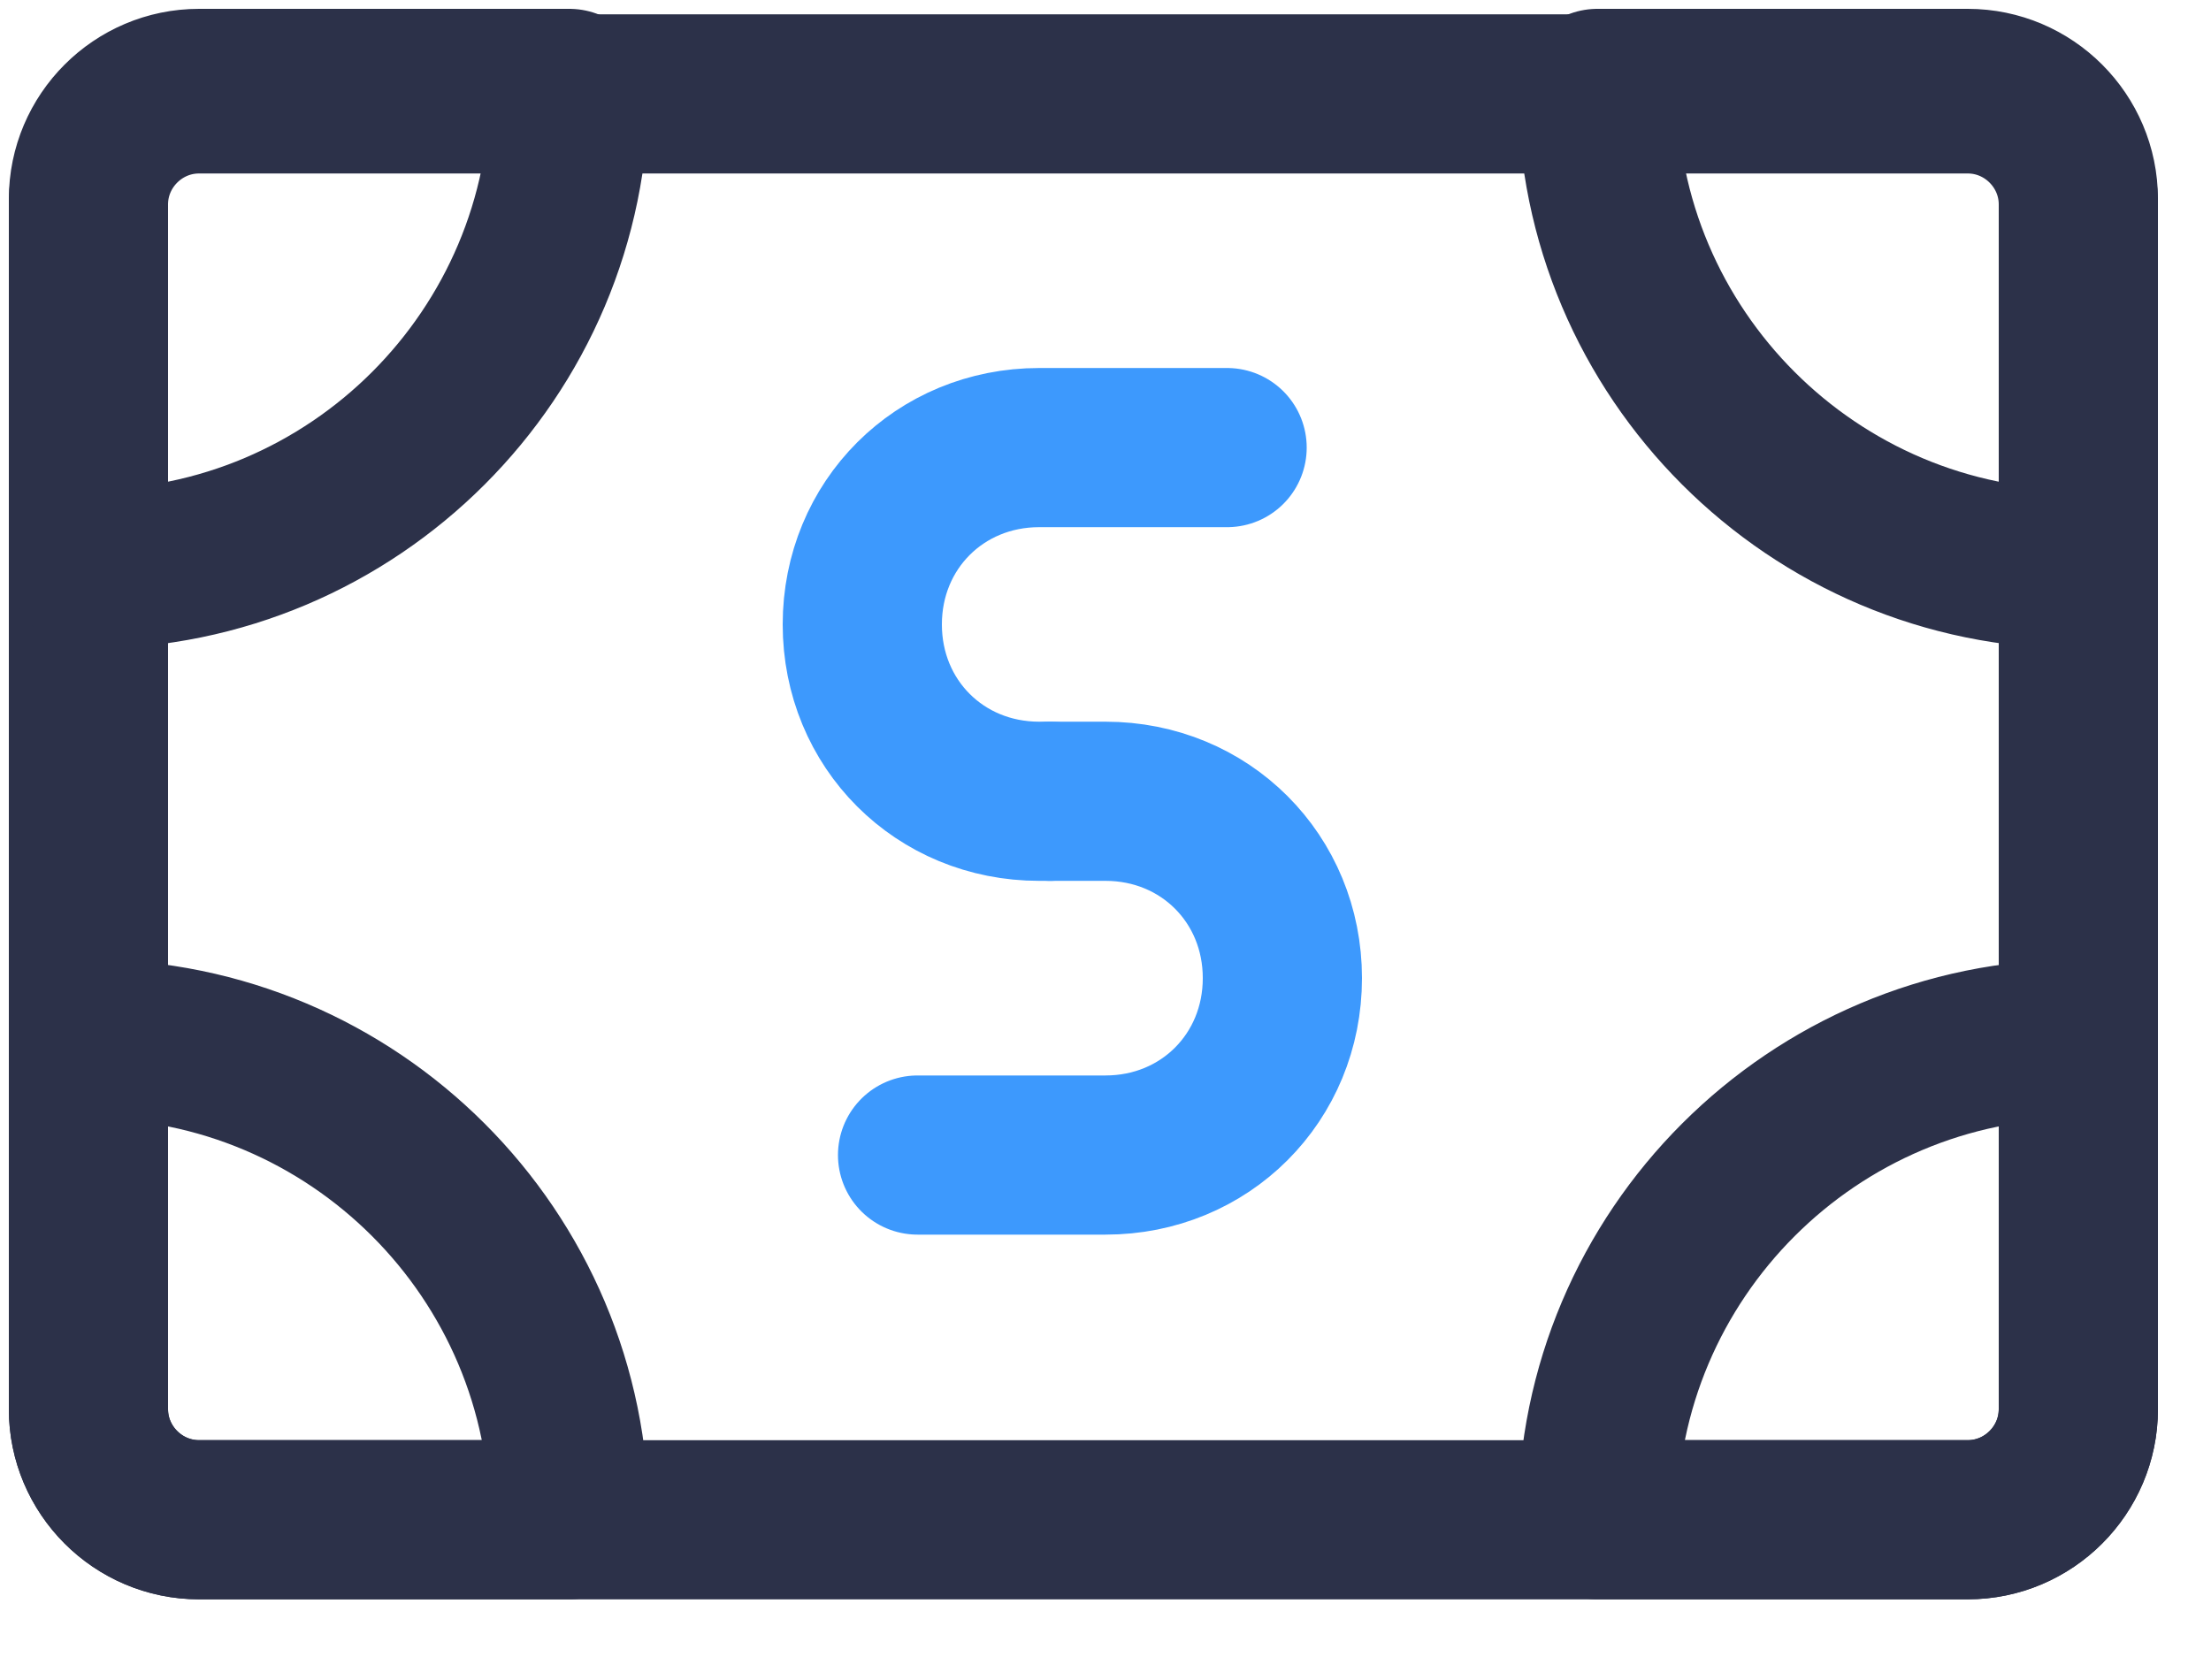 <?xml version="1.0" encoding="UTF-8"?> <svg xmlns="http://www.w3.org/2000/svg" width="25" height="19" viewBox="0 0 25 19" fill="none"><path d="M22.25 17.188H2.25C1.562 17.188 1 16.625 1 15.938V2.312C1 1.625 1.562 1.062 2.25 1.062H22.25C22.938 1.062 23.5 1.625 23.5 2.312V15.938C23.5 16.625 22.938 17.188 22.25 17.188Z" stroke="#2C3149" stroke-width="1.8" stroke-miterlimit="10" stroke-linecap="round" stroke-linejoin="round"></path><path d="M22.25 17.187H18.062C18.062 14.187 20.5 11.75 23.5 11.75V15.937C23.5 16.625 22.938 17.187 22.25 17.187Z" stroke="#2C3149" stroke-width="1.8" stroke-miterlimit="10" stroke-linecap="round" stroke-linejoin="round"></path><path d="M22.25 1H18.062C18.062 4 20.5 6.437 23.5 6.437V2.25C23.5 1.562 22.938 1 22.25 1Z" stroke="#2C3149" stroke-width="1.8" stroke-miterlimit="10" stroke-linecap="round" stroke-linejoin="round"></path><path d="M2.25 17.187H6.437C6.437 14.187 4 11.75 1 11.75V15.937C1 16.625 1.562 17.187 2.25 17.187Z" stroke="#2C3149" stroke-width="1.8" stroke-miterlimit="10" stroke-linecap="round" stroke-linejoin="round"></path><path d="M2.25 1H6.437C6.437 4 4 6.437 1 6.437V2.25C1 1.562 1.562 1 2.25 1Z" stroke="#2C3149" stroke-width="1.8" stroke-miterlimit="10" stroke-linecap="round" stroke-linejoin="round"></path><path d="M11.875 9.062H11.75C10.625 9.062 9.75 8.188 9.75 7.062C9.75 5.937 10.625 5.062 11.75 5.062H13.875" stroke="#3D99FD" stroke-width="1.8" stroke-miterlimit="10" stroke-linecap="round" stroke-linejoin="round"></path><path d="M11.875 9.062H12.5C13.625 9.062 14.5 9.937 14.5 11.062C14.5 12.188 13.625 13.063 12.5 13.063H10.375" stroke="#3D99FD" stroke-width="1.8" stroke-miterlimit="10" stroke-linecap="round" stroke-linejoin="round"></path></svg> 